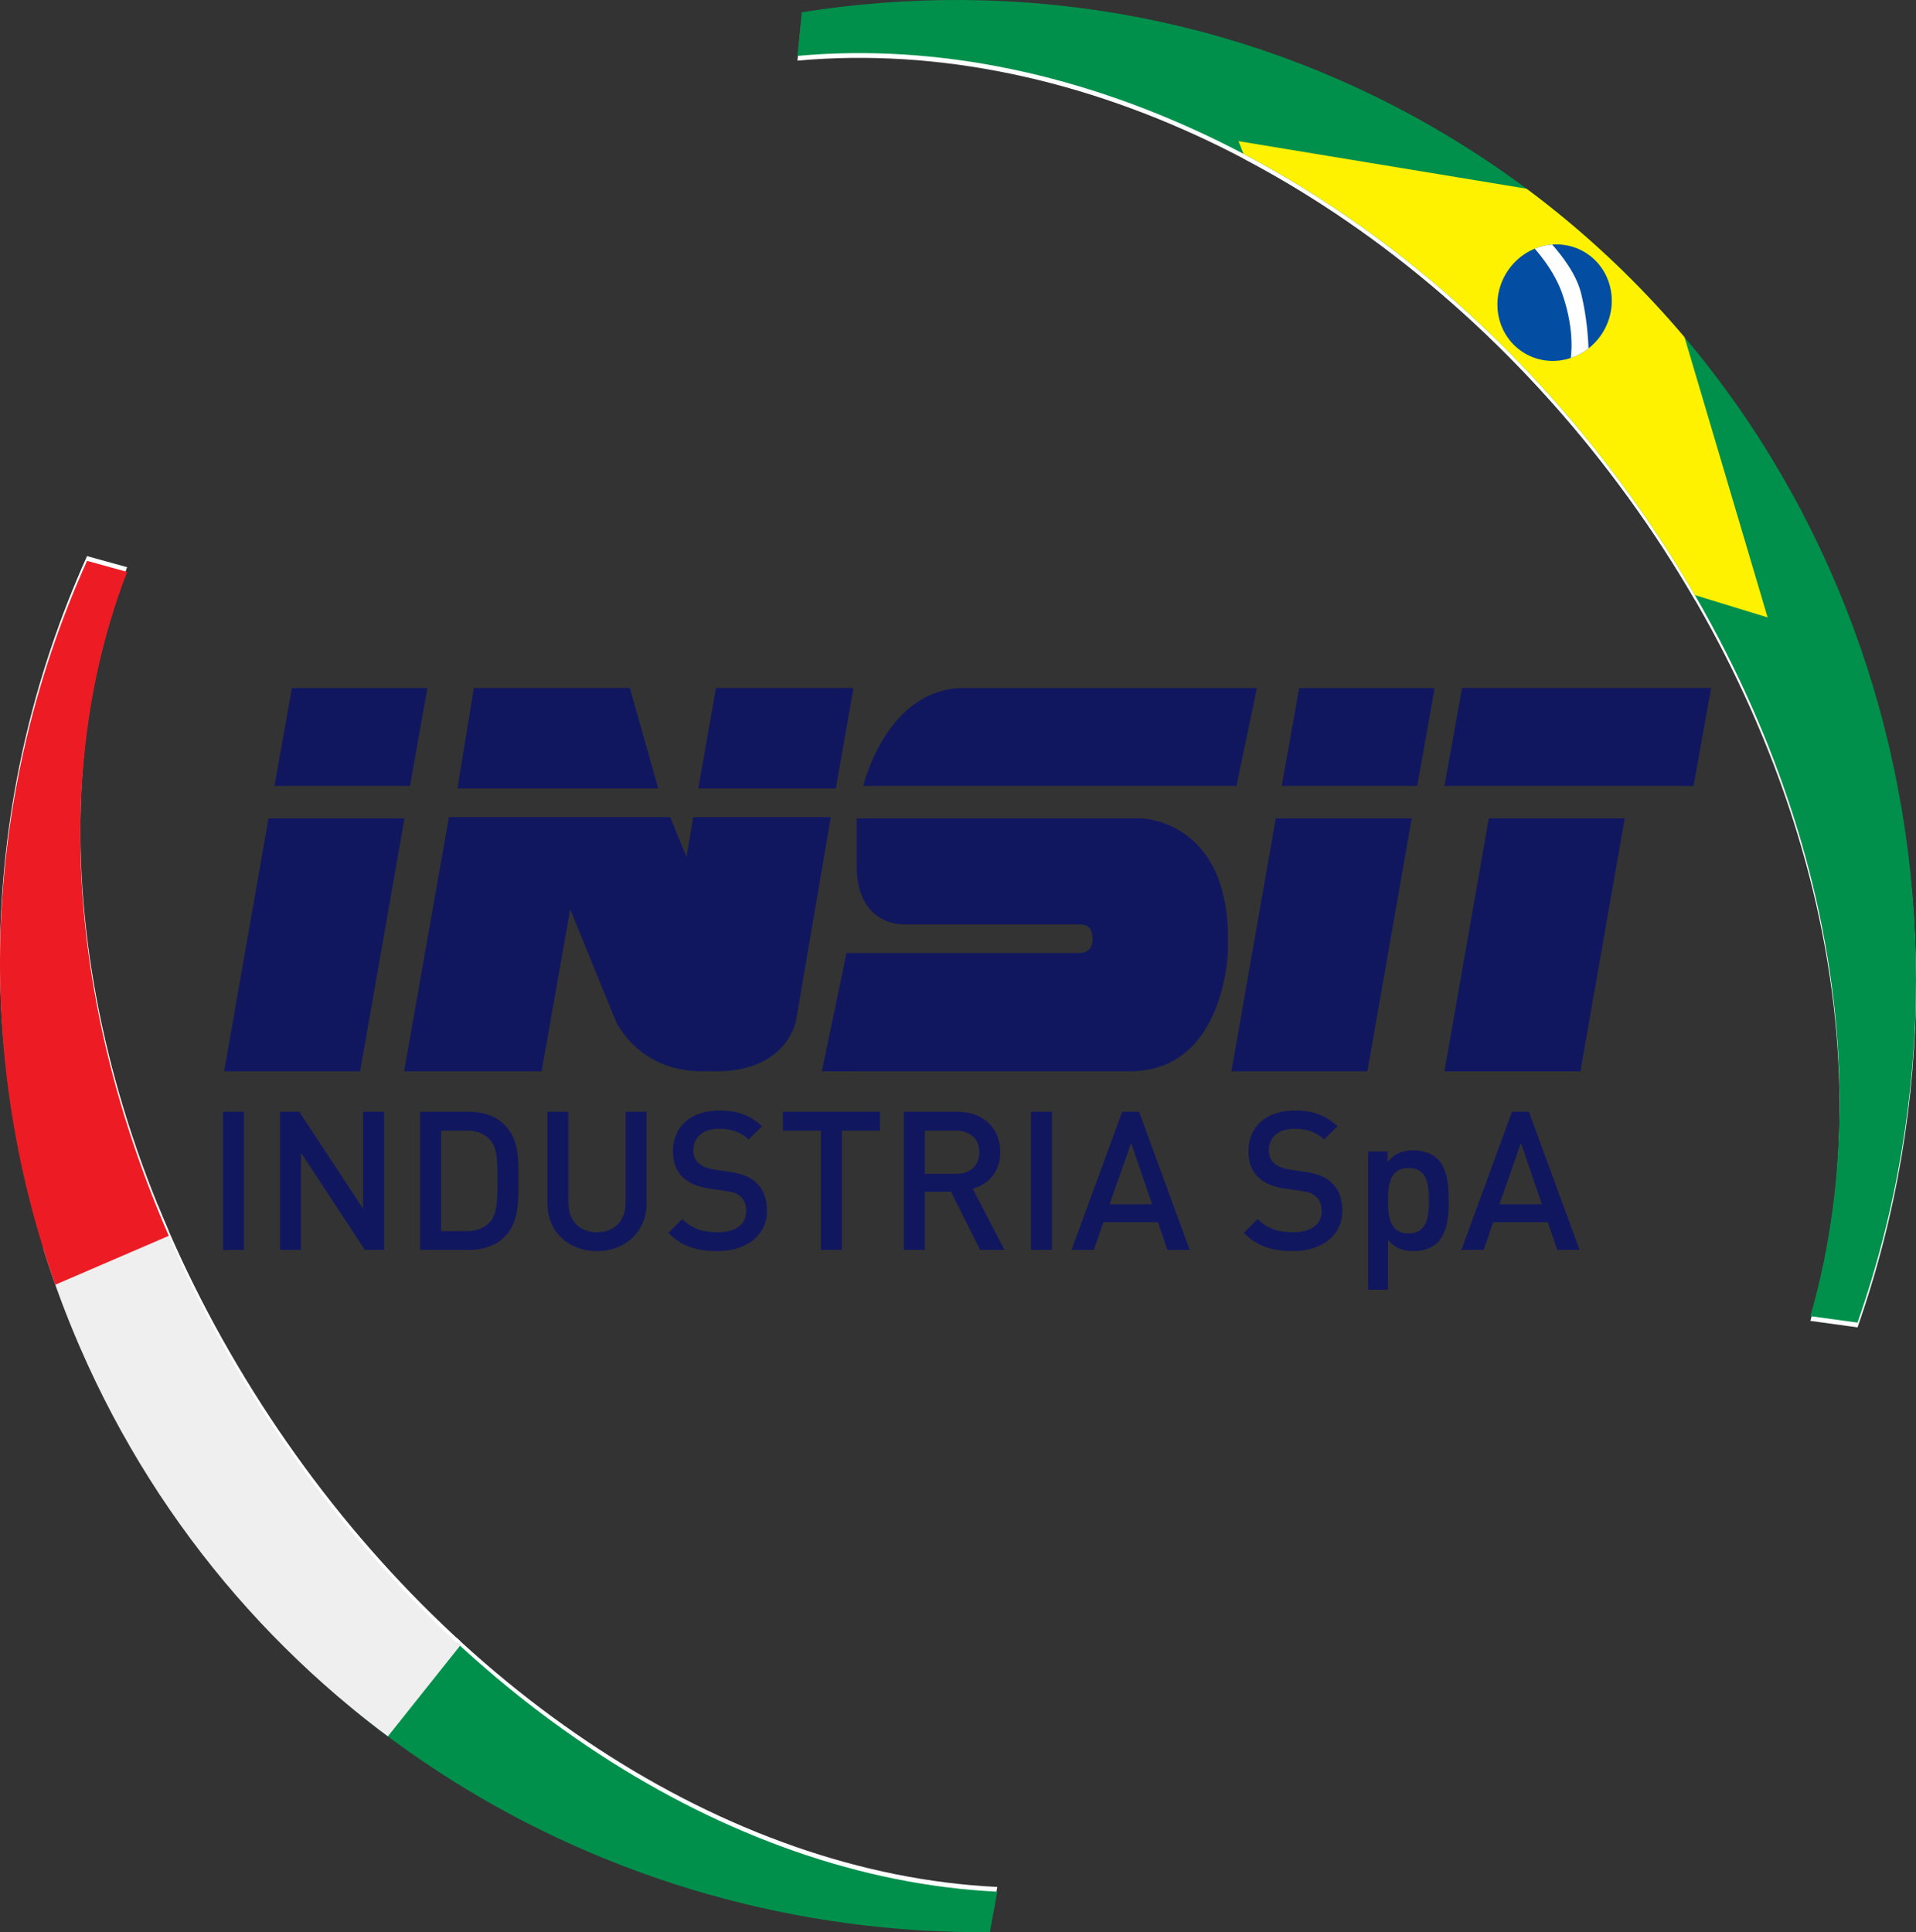 <svg xmlns="http://www.w3.org/2000/svg" xmlns:xlink="http://www.w3.org/1999/xlink" width="118" height="119" viewBox="0 0 118 119"><rect x="0" y="0" width="118" height="119" fill="#333333" stroke="none"/><path fill="#fff" d="M111.496 81.353l2.903.399c9.711-27.752-.626-58.89-26.118-73.607-12.163-7.024-25.838-9.174-38.899-7.097l-.27 2.687c17.433-1.585 36.017 7.902 48.899 23.929s18.449 36.354 13.485 53.689"/><defs><path id="a" d="M111.496 81.353l2.903.399c9.711-27.752-.626-58.89-26.118-73.607-12.163-7.024-25.838-9.174-38.899-7.097l-.27 2.687c17.433-1.585 36.018 7.902 48.899 23.929s18.449 36.355 13.485 53.689"/></defs><clipPath id="b"><use xlink:href="#a" overflow="visible"/></clipPath><path clip-path="url(#b)" fill="#fff" d="M76.276 8.987l25.117 4.145 7.467 25.186-23.921-7.337z"/><defs><path id="c" d="M7.83 34.933l-2.469-.682c-6.725 14.923-7.408 32.405-.425 48.465 9.897 22.762 32.38 36.22 56.025 35.99l.461-2.489c-16.748-.801-33.752-12.177-44.818-28.961s-14.828-36.655-8.774-52.323"/></defs><clipPath id="d"><use xlink:href="#c" overflow="visible"/></clipPath><path clip-path="url(#d)" fill="#fff" d="M105.787 147.004l-5.251-14.185-64.381-36.963-22.083 13.881z"/><defs><path id="e" d="M7.83 34.933l-2.469-.682c-6.725 14.923-7.408 32.405-.425 48.465 9.897 22.762 32.38 36.22 56.025 35.99l.461-2.489c-16.748-.801-33.752-12.177-44.818-28.961s-14.828-36.655-8.774-52.323"/></defs><clipPath id="f"><use xlink:href="#e" overflow="visible"/></clipPath><path clip-path="url(#f)" fill="#fff" d="M11.726 121.913l20.495-25.722-19.262-23.106-29.537 10.093z"/><defs><path id="g" d="M7.83 34.933l-2.469-.682c-6.725 14.923-7.408 32.405-.425 48.465 9.897 22.762 32.38 36.22 56.025 35.99l.461-2.489c-16.748-.801-33.752-12.177-44.818-28.961s-14.828-36.655-8.774-52.323"/></defs><clipPath id="h"><use xlink:href="#g" overflow="visible"/></clipPath><path clip-path="url(#h)" fill="#fff" d="M-13.471 86.106l38.883-16.754 1.038-42.927-45.237 2.011z"/><defs><path id="i" d="M7.83 35.224l-2.469-.682c-6.725 14.923-7.408 32.405-.425 48.465 9.897 22.762 32.38 36.22 56.025 35.99l.461-2.489c-16.748-.801-33.752-12.177-44.818-28.961s-14.828-36.655-8.774-52.323"/></defs><clipPath id="j"><use xlink:href="#i" overflow="visible"/></clipPath><path clip-path="url(#j)" fill="#00904C" d="M105.787 147.295l-5.251-14.185-64.381-36.963-22.083 13.881z"/><defs><path id="k" d="M7.83 35.224l-2.469-.682c-6.725 14.923-7.408 32.405-.425 48.465 9.897 22.762 32.38 36.22 56.025 35.99l.461-2.489c-16.748-.801-33.752-12.177-44.818-28.961s-14.828-36.655-8.774-52.323"/></defs><clipPath id="l"><use xlink:href="#k" overflow="visible"/></clipPath><path clip-path="url(#l)" fill="#EFEFEF" d="M11.726 122.204l20.495-25.722-19.262-23.106-29.537 10.093z"/><defs><path id="m" d="M7.83 35.224l-2.469-.682c-6.725 14.923-7.408 32.405-.425 48.465 9.897 22.762 32.38 36.22 56.025 35.99l.461-2.489c-16.748-.801-33.752-12.177-44.818-28.961s-14.828-36.655-8.774-52.323"/></defs><clipPath id="n"><use xlink:href="#m" overflow="visible"/></clipPath><path clip-path="url(#n)" fill="#ED1C24" d="M-13.471 86.397l38.883-16.754 1.038-42.927-45.237 2.011z"/><path fill="#00904C" d="M111.496 81.061l2.903.399c9.711-27.752-.626-58.89-26.118-73.607-12.163-7.024-25.838-9.174-38.899-7.097l-.27 2.687c17.433-1.585 36.017 7.902 48.899 23.929s18.449 36.354 13.485 53.689"/><defs><path id="o" d="M111.496 81.061l2.903.399c9.711-27.752-.626-58.89-26.118-73.607-12.163-7.024-25.838-9.174-38.899-7.097l-.27 2.687c17.433-1.585 36.018 7.902 48.899 23.929s18.449 36.355 13.485 53.689"/></defs><clipPath id="p"><use xlink:href="#o" overflow="visible"/></clipPath><path clip-path="url(#p)" fill="#FFF200" d="M76.276 8.695l25.117 4.145 7.467 25.186-23.921-7.337z"/><path fill="#034EA2" d="M93.435 21.426c1.469 1.249 3.694 1.015 4.968-.523s1.116-3.798-.353-5.047c-1.469-1.249-3.694-1.015-4.968.523-1.275 1.538-1.117 3.798.353 5.047"/><defs><path id="q" d="M93.082 16.379c-1.274 1.538-1.116 3.798.353 5.047 1.47 1.249 3.694 1.015 4.968-.523s1.116-3.798-.353-5.047c-.635-.54-1.412-.803-2.192-.803-1.024 0-2.053.453-2.776 1.326"/></defs><clipPath id="r"><use xlink:href="#q" overflow="visible"/></clipPath><path clip-path="url(#r)" fill="#fff" d="M93.119 13.957s2.258 1.745 3.094 4.132c.835 2.388.512 4.038.512 4.038l1.12.155s.059-2.069-.472-4.217c-.553-2.235-3.254-4.451-3.254-4.451l-1 .343z"/><g fill="#11175E"><path d="M17.979 42.375l-1.076 6.031h8.346l1.076-6.031zM16.536 50.4l-2.732 15.584h8.373l2.733-15.584zM80.014 42.375l-1.076 6.031h8.345l1.076-6.031zM78.571 50.4l-2.733 15.584h8.373l2.733-15.584zM91.691 50.399l-2.733 15.585h8.373l2.733-15.585zM90.045 42.374l-1.087 6.032h15.341l1.086-6.032zM44.096 42.374l-1.092 6.187h8.47l1.092-6.187h-8.47zm-14.914 0l-1.011 6.187h12.369l-1.75-6.187h-9.608zm4.172 23.61l1.763-9.984 2.782 6.827s1.319 3.157 5.365 3.157l.436-.011.401.011c4.425 0 4.93-3.157 4.93-3.157l2.132-12.499h-8.47l-.418 2.451-.999-2.451h-13.627l-2.764 15.656h8.469zM50.615 65.984l1.516-7.29h14.4s.758.02.758-.846c0-.628-.253-.913-.758-.913h-10.737s-3.035.252-3.035-3.645v-2.891h17.435s5.432 0 5.432 7.415v.691s-.126 7.478-6.063 7.478l-18.948.001zM53.163 48.406s1.429-6.031 6.208-6.031h18.039l-1.263 6.031h-22.984zM94.962 74.174h-2.619l1.327-3.778 1.292 3.778zm2.319 2.81l-3.121-8.513h-1.04l-3.12 8.513h1.375l.586-1.71h3.36l.586 1.71h1.374zm-9.278-3.037c0 1.076-.156 2.021-1.255 2.021-1.1 0-1.267-.945-1.267-2.021s.167-2.009 1.267-2.009 1.255.933 1.255 2.009m1.22 0c0-.921-.072-1.949-.681-2.559-.335-.335-.873-.538-1.483-.538-.657 0-1.148.168-1.602.717v-.646h-1.196v8.513h1.22v-3.073c.442.526.944.693 1.59.693.61 0 1.136-.203 1.471-.538.609-.608.681-1.649.681-2.569m-6.552.609c0-.729-.227-1.339-.694-1.746-.359-.323-.801-.514-1.59-.634l-.968-.143c-.395-.06-.741-.203-.956-.395-.227-.203-.323-.478-.323-.789 0-.753.55-1.327 1.554-1.327.717 0 1.327.155 1.853.657l.825-.813c-.729-.682-1.518-.969-2.642-.969-1.769 0-2.846 1.016-2.846 2.499 0 .694.203 1.231.622 1.626.371.347.921.586 1.614.682l1.004.143c.502.072.717.156.933.359.227.203.335.514.335.885 0 .825-.646 1.303-1.758 1.303-.873 0-1.554-.191-2.176-.813l-.861.849c.813.825 1.734 1.124 3.013 1.124 1.782.001 3.061-.931 3.061-2.498m-11.717-.382h-2.619l1.327-3.778 1.292 3.778zm2.319 2.81l-3.121-8.513h-1.04l-3.12 8.513h1.375l.586-1.71h3.36l.586 1.71h1.374zm-8.488-8.513h-1.291v8.513h1.291v-8.513zm-4.472 2.499c0 .837-.586 1.327-1.447 1.327h-1.913v-2.666h1.913c.861 0 1.447.502 1.447 1.339m1.554 6.014l-1.961-3.766c.956-.263 1.698-1.04 1.698-2.26 0-1.447-1.028-2.487-2.642-2.487h-3.3v8.513h1.291v-3.587h1.614l1.794 3.587h1.506zm-7.676-7.353v-1.16h-5.978v1.16h2.344v7.353h1.291v-7.353h2.343zm-6.958 4.925c0-.729-.227-1.339-.693-1.746-.359-.323-.801-.514-1.59-.634l-.968-.143c-.395-.06-.741-.203-.957-.395-.227-.203-.323-.478-.323-.789 0-.753.55-1.327 1.554-1.327.717 0 1.327.155 1.853.657l.825-.813c-.729-.682-1.519-.969-2.642-.969-1.769 0-2.846 1.016-2.846 2.499 0 .694.203 1.231.622 1.626.371.347.921.586 1.614.682l1.004.143c.502.072.717.156.933.359.227.203.335.514.335.885 0 .825-.646 1.303-1.757 1.303-.873 0-1.554-.191-2.176-.813l-.861.849c.813.825 1.734 1.124 3.013 1.124 1.781.001 3.06-.931 3.06-2.498m-7.413-.442v-5.643h-1.291v5.584c0 1.136-.705 1.841-1.769 1.841s-1.757-.706-1.757-1.841v-5.584h-1.291v5.643c0 1.757 1.315 2.941 3.049 2.941 1.732 0 3.059-1.183 3.059-2.941m-9.182-1.447c0 1.172-.012 2.093-.454 2.583-.359.395-.837.574-1.447.574h-1.566v-6.193h1.566c.61 0 1.088.179 1.447.574.442.49.454 1.291.454 2.462m1.291 0c0-1.231.06-2.475-.861-3.395-.538-.538-1.315-.801-2.2-.801h-2.988v8.513h2.989c.885 0 1.662-.263 2.2-.801.92-.921.86-2.284.86-3.516m-8.273 4.317v-8.513h-1.291v5.978l-3.933-5.978h-1.184v8.513h1.291v-5.99l3.933 5.99h1.184zm-8.632-8.513h-1.291v8.513h1.291v-8.513z"/></g></svg>